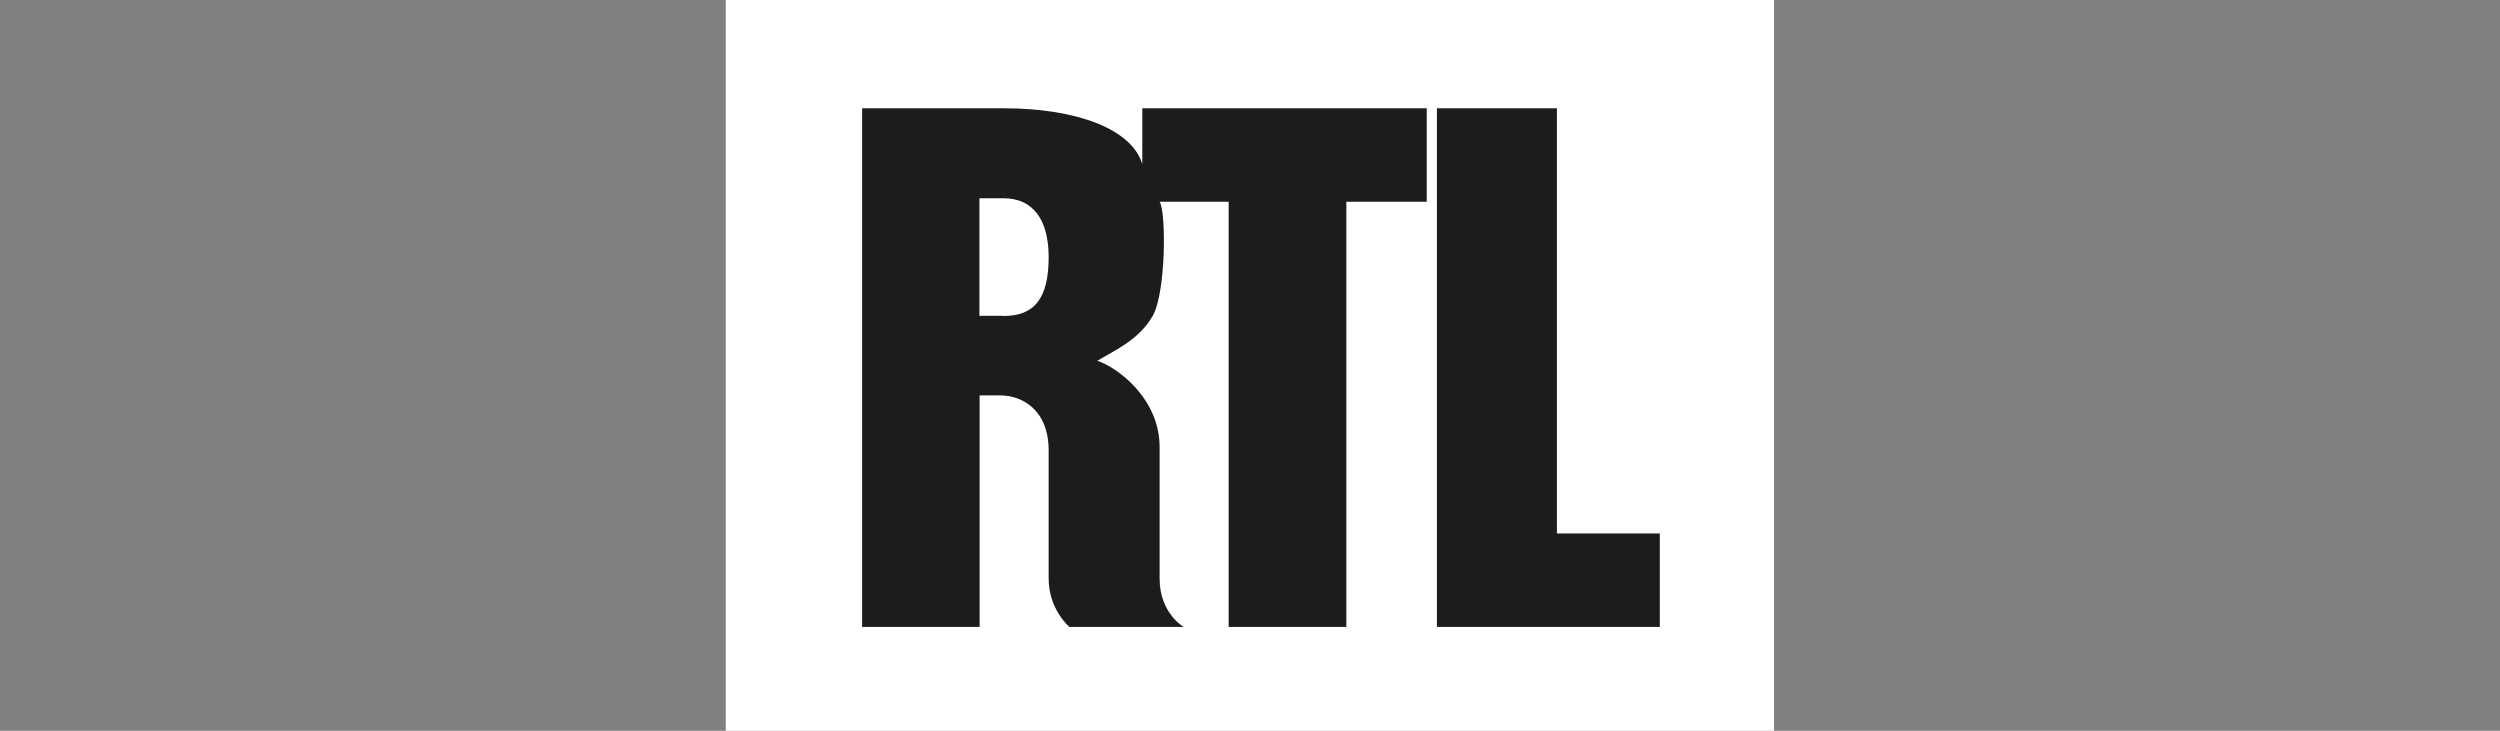 <?xml version="1.0" encoding="UTF-8"?>
<svg id="Calque_1" xmlns="http://www.w3.org/2000/svg" version="1.1" viewBox="0 0 130 38">
  <rect x="0" y="0" width="130" height="38" fill="#808080" stroke="none"/>
  <!-- Generator: Adobe Illustrator 29.5.1, SVG Export Plug-In . SVG Version: 2.1.0 Build 141)  -->
  <defs>
    <style>
      .st0 {
        fill: #1c1c1e;
      }

      .st1 {
        fill: #fff;
      }
    </style>
  </defs>
  <rect class="st1" x="37.74" y="0" width="54.51" height="38"/>
  <g>
    <polygon class="st0" points="80.96 27.74 80.96 5.63 74.72 5.63 74.72 32.6 86.31 32.6 86.31 27.74 80.96 27.74"/>
    <path class="st0" d="M59.39,8.51c-.55-1.8-3.41-2.88-7.2-2.88h-7.36v26.97h6.11v-12.04h1.08c1.08,0,2.51.71,2.51,2.87v6.66c0,1.61,1.08,2.51,1.08,2.51h5.94s-1.25-.71-1.25-2.51v-6.84c0-2.51-2.16-4.13-3.24-4.49.9-.54,2.16-1.08,2.88-2.33.69-1.2.71-5.4.36-5.94h3.59v22.11h6.12V10.49h4.18v-4.86h-14.79v2.88h-.01ZM52.19,16.42h-1.26v-6.11h1.26c1.5,0,2.34,1.08,2.34,3.06,0,2.16-.75,3.06-2.34,3.06h0Z"/>
  </g>
</svg>